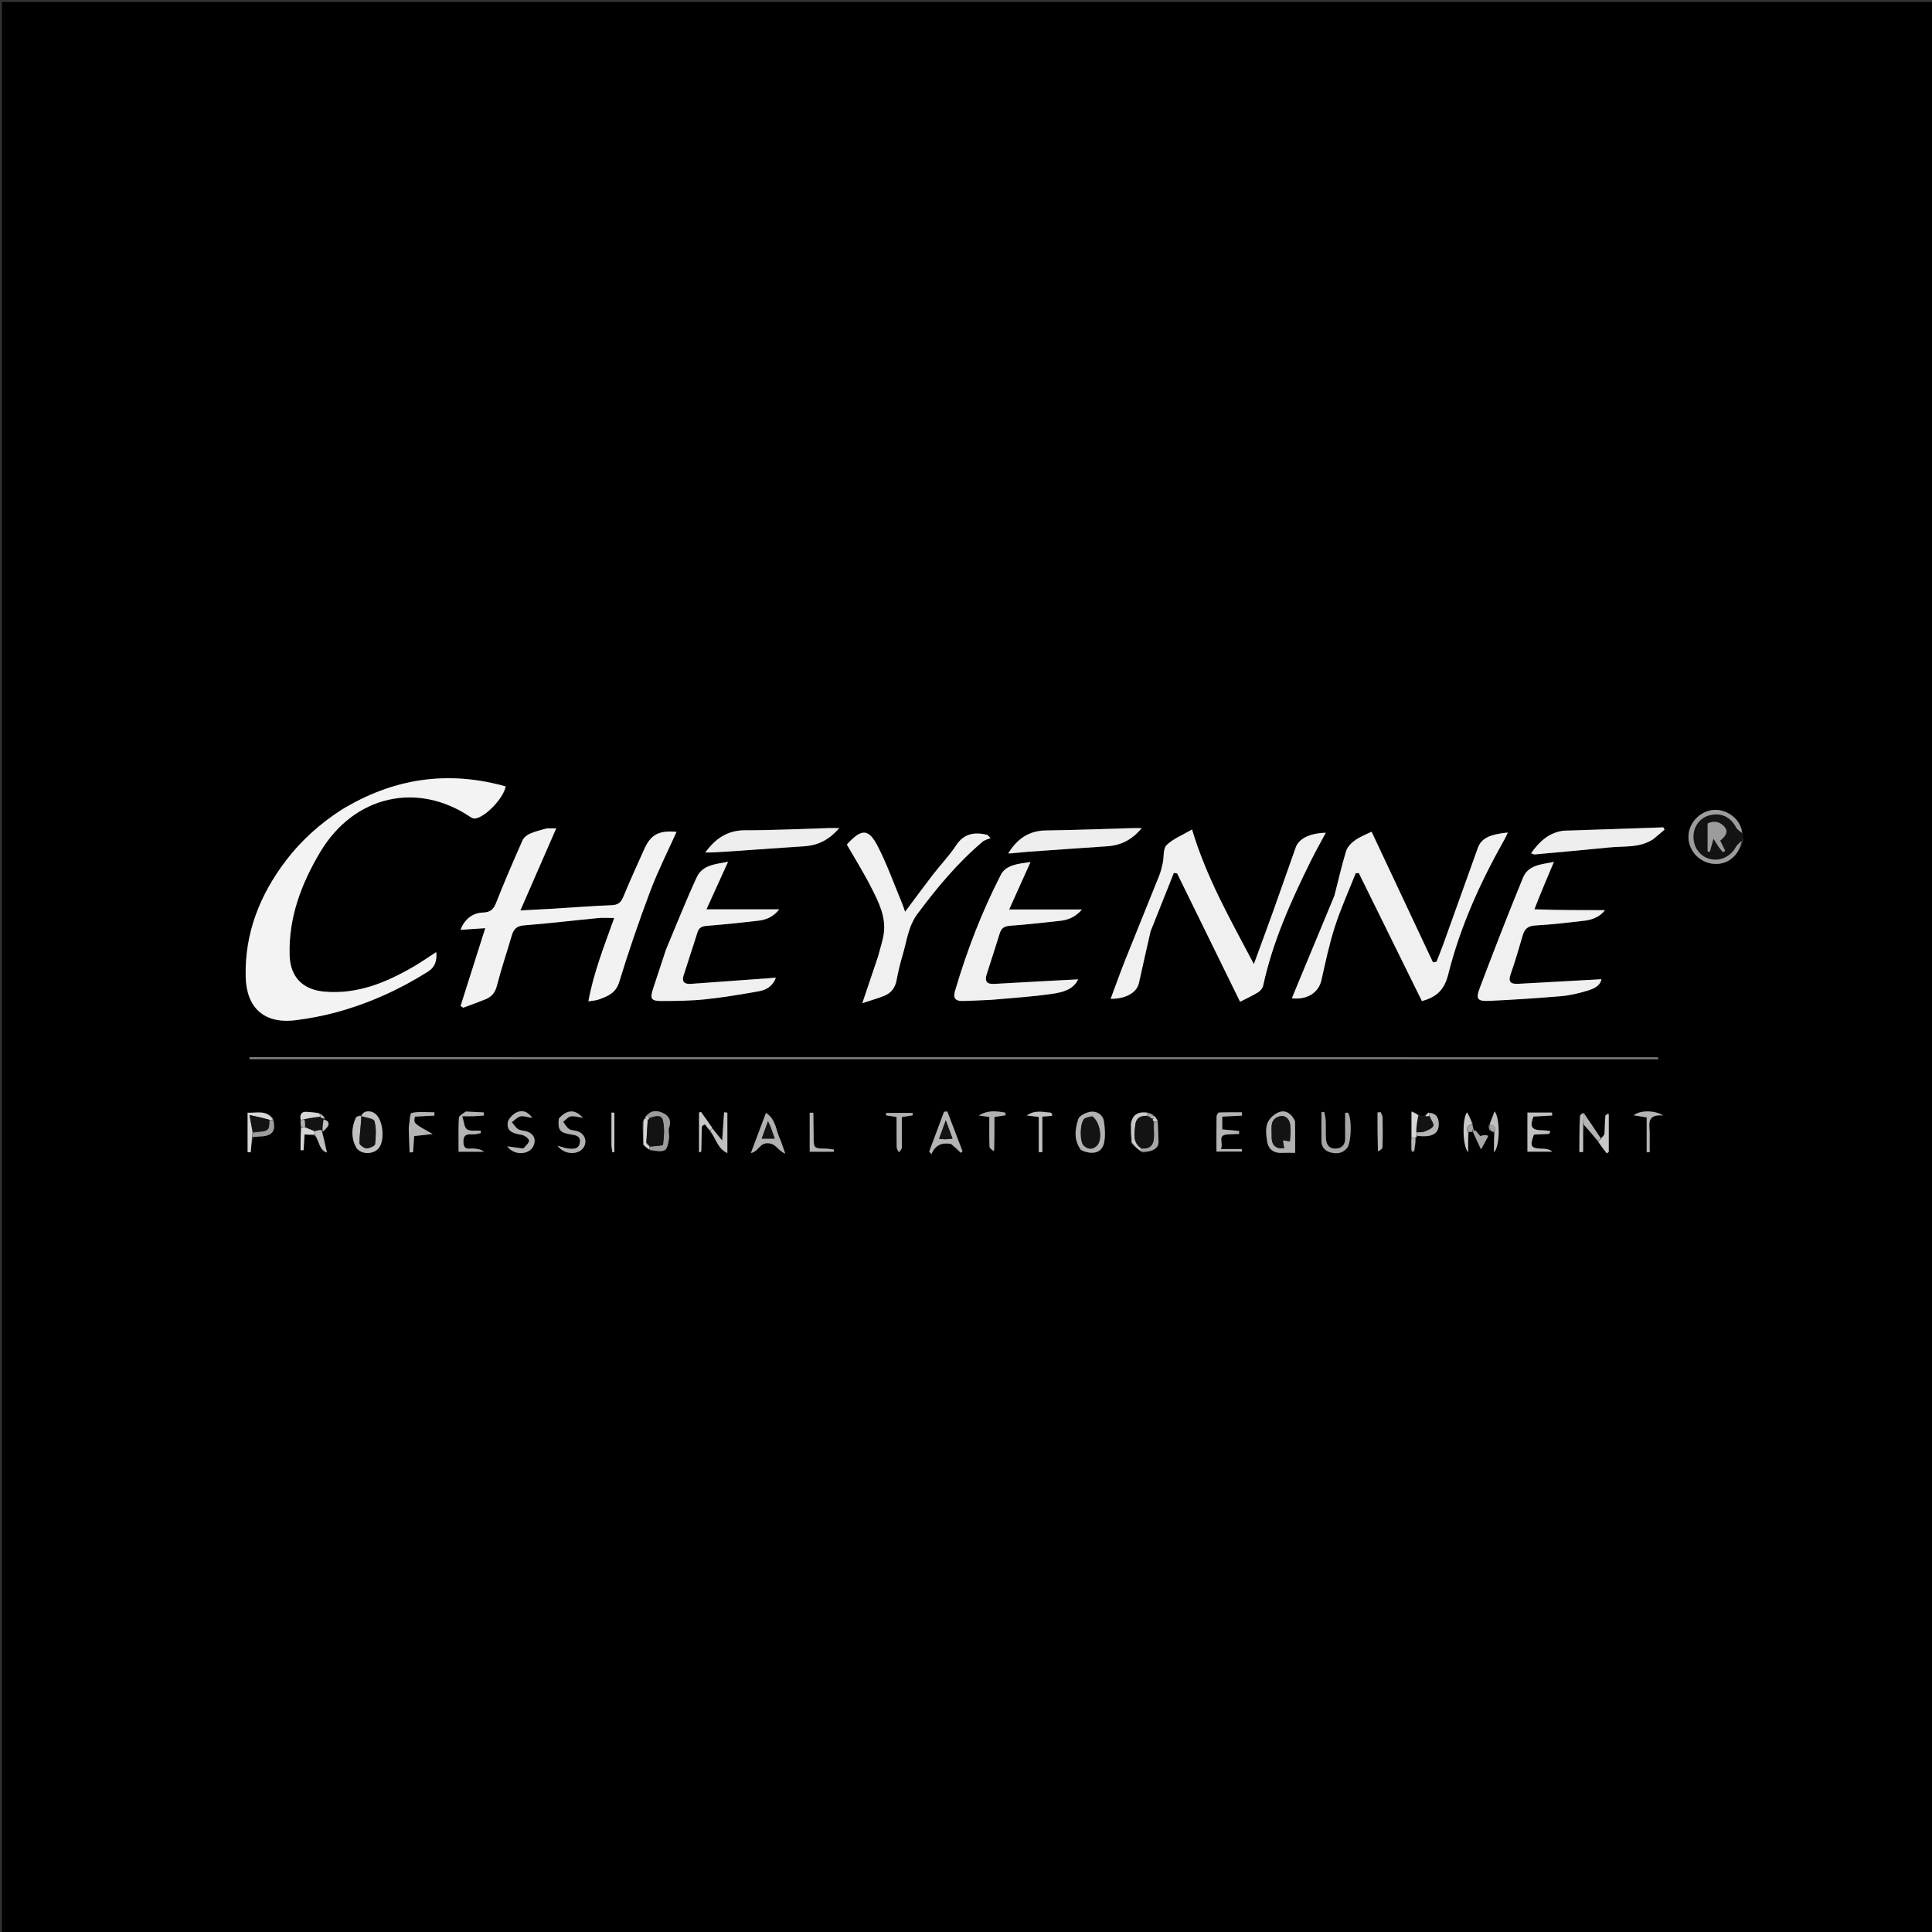 <svg xml:space="preserve" viewBox="0 0 1080 1080" width="100%" y="0px" x="0px" xmlns:xlink="http://www.w3.org/1999/xlink" xmlns="http://www.w3.org/2000/svg" id="Layer_1" version="1.1">
<rect x="0" y="0" width="1080" height="1080" fill="#333333" stroke="none"/>
<path d="M603,1081 
	C402.023,1081 201.546,1081 1.035,1081 
	C1.035,721.065 1.035,361.129 1.035,1.097 
	C360.894,1.097 720.788,1.097 1080.841,1.097 
	C1080.841,361 1080.841,721 1080.841,1081 
	C921.796,1081 762.648,1081 603,1081 
M645.443,623.925 
	C645.443,623.925 645.378,623.833 645.054,623.221 
	C644.036,622.815 643.018,622.408 641.21,621.641 
	C636.432,621.275 633.075,622.897 631.937,628.749 
	C632.091,632.064 632.244,635.379 632.465,639.395 
	C634.308,640.938 636.151,642.482 638.598,644.338 
	C644.422,643.973 647.709,641.819 647.634,638.28 
	C647.554,634.505 647.326,630.734 647.176,626.237 
	C646.619,625.497 646.063,624.757 645.443,623.925 
M823.242,628.861 
	C823.242,628.861 823.295,628.765 823.464,628.127 
	C822.366,626.035 821.268,623.944 820.147,621.81 
	C817.639,624.195 817.156,639.713 820.691,644.172 
	C820.691,640.422 820.691,636.671 821.263,632.652 
	C821.868,632.656 822.473,632.659 824.135,632.802 
	C823.802,631.499 823.469,630.196 823.242,628.861 
M831.913,629.297 
	C832.246,630.415 832.579,631.534 833.484,632.386 
	C834.07,632.565 834.657,632.744 835.144,633.846 
	C835.144,637.284 835.144,640.723 835.144,644.161 
	C838.738,640.416 838.453,624.654 835.483,621.282 
	C834.426,624.003 833.513,626.352 832.635,628.785 
	C832.635,628.785 832.708,628.837 831.913,629.297 
M789.017,643.595 
	C789.341,643.719 789.665,643.843 790.769,643.92 
	C791.018,641.225 791.268,638.53 791.808,635.677 
	C791.808,635.677 791.874,635.353 792.718,635.201 
	C794.549,635.156 796.404,635.281 798.206,635.028 
	C801.659,634.543 804.105,632.931 804.244,628.987 
	C804.378,625.189 803.265,622.445 798.366,621.837 
	C797.732,622.572 797.099,623.307 795.855,623.751 
	C794.753,623.845 793.651,623.94 793.137,623.116 
	C791.96,622.608 790.784,622.1 789.053,621.353 
	C789.053,626.788 789.053,631.388 788.869,636.851 
	C788.924,638.904 788.979,640.957 789.017,643.595 
M360.201,624.996 
	C360.008,625.524 359.814,626.053 359.102,627.13 
	C359.254,631.245 359.406,635.359 359.707,640.133 
	C360.807,641.067 361.908,642.001 363.613,643.304 
	C366.336,643.277 369.492,644.073 371.633,642.944 
	C373.151,642.144 373.568,638.791 373.976,636.489 
	C374.323,634.53 373.388,632.243 374.022,630.457 
	C375.412,626.543 374.051,623.876 370.802,622.27 
	C367.357,620.568 363.79,620.513 360.766,624.303 
	C360.766,624.303 360.696,624.716 360.201,624.996 
M167.932,626.766 
	C167.996,627.854 168.06,628.941 168.013,630.948 
	C168.013,634.967 168.013,638.986 168.013,643.004 
	C168.575,642.986 169.137,642.967 169.699,642.948 
	C169.88,640.134 170.061,637.32 170.263,634.167 
	C172.359,634.3 174.118,634.412 176.141,635.136 
	C178.589,637.945 178.353,642.936 182.747,644.274 
	C181.794,639.953 180.923,636.004 180,632 
	C180,632 180.044,632.062 180.65,632.848 
	C184.608,629.326 184.741,626.773 181.001,625.5 
	C181.001,625.5 181.07,625.478 181.992,625.042 
	C180.985,624.101 179.978,623.159 178.08,621.961 
	C175.987,621.829 173.889,621.744 171.801,621.554 
	C168.389,621.242 167.495,622.953 167.932,626.766 
M885.043,622.002 
	C884.4,622.338 883.758,622.674 882.882,623.92 
	C882.882,630.62 882.882,637.32 882.882,644.02 
	C883.578,644.007 884.274,643.993 884.97,643.98 
	C884.97,638.966 884.97,633.952 885.682,628.746 
	C888.182,631.814 890.682,634.882 893.403,638.591 
	C895.013,640.652 896.623,642.714 898.233,644.776 
	C898.59,644.479 898.948,644.182 899.305,643.885 
	C899.305,636.875 899.305,629.865 899.243,622.338 
	C898.589,622.571 897.934,622.804 897.059,623.881 
	C897.039,627.155 897.179,630.442 896.904,633.695 
	C896.817,634.718 895.618,635.647 894.618,635.841 
	C891.554,631.336 888.49,626.831 885.39,622.346 
	C885.39,622.346 885.378,622.308 885.043,622.002 
M392.761,629.186 
	C393.181,628.985 393.6,628.784 394.441,629.075 
	C395.214,630.087 395.986,631.099 396.934,632.803 
	C400.194,636.473 401.214,642.115 406.593,644.587 
	C406.593,636.562 406.593,629.278 406.593,621.994 
	C405.985,621.925 405.376,621.856 404.767,621.787 
	C404.437,626.654 404.107,631.521 403.7,637.535 
	C401.342,634.663 399.731,632.701 398.012,630.062 
	C395.968,627.245 393.923,624.429 391.879,621.613 
	C391.512,621.701 391.145,621.79 390.778,621.879 
	C390.778,629.248 390.778,636.617 390.778,644.255 
	C391.506,643.873 392.003,643.738 392.006,643.591 
	C392.125,638.963 392.197,634.333 392.761,629.186 
M141.722,635.529 
	C143.339,635.423 144.957,635.322 146.574,635.212 
	C152.305,634.821 154.342,631.907 152.882,625.308 
	C148.903,620.253 143.433,622.293 138.415,622.011 
	C138.415,629.522 138.415,636.772 138.415,644.021 
	C138.989,644.074 139.563,644.126 140.138,644.179 
	C140.386,641.378 140.634,638.578 141.722,635.529 
M587.253,621.651 
	C582.786,621.542 578.206,620.462 574.009,623.558 
	C575.864,623.788 577.718,624.018 580.691,624.387 
	C580.691,630.946 580.691,637.529 580.691,644.112 
	C581.35,644.093 582.01,644.075 582.67,644.056 
	C582.67,637.43 582.67,630.804 582.67,624.203 
	C584.989,624.014 586.468,623.893 588.468,623.867 
	C588.318,623.225 588.169,622.583 587.253,621.651 
M201.516,623.112 
	C200.613,623.706 199.253,624.095 198.88,624.927 
	C196.471,630.31 196.211,635.925 198.962,641.164 
	C201.157,645.343 208.283,645.64 211.487,642.096 
	C215.346,637.83 214.253,625.988 209.681,622.529 
	C206.763,620.321 202.756,621.053 201.995,623.996 
	C201.995,623.996 201.939,623.957 201.516,623.112 
M974.46,469.655 
	C974.284,468.43 974.108,467.205 973.867,465.232 
	C972.873,456.985 964.204,451.91 957.284,452.81 
	C949.57,453.813 943.63,460.732 943.867,468.253 
	C944.108,475.937 950.319,482.322 958.114,482.902 
	C965.784,483.473 972.133,478.29 974.46,469.655 
M190.401,452.979 
	C178.729,460.593 168.466,469.79 160.003,480.856 
	C145.337,500.029 136.772,521.626 137.335,545.907 
	C137.736,563.159 147.4,572.634 165.594,570.258 
	C172.979,569.294 180.37,567.921 187.556,565.986 
	C205.896,561.048 223.069,553.322 239.158,543.2 
	C243.269,540.613 244.317,536.961 243.861,532.222 
	C239.341,535.138 235.392,537.913 231.234,540.329 
	C215.806,549.292 199.73,555.962 181.285,554.323 
	C169.142,553.245 162.253,546.121 161.894,533.956 
	C161.273,512.916 168.463,493.989 178.918,476.428 
	C198.026,444.334 233.637,436.88 262.953,456.693 
	C263.694,457.194 264.738,457.663 265.563,457.556 
	C271.257,456.812 281.322,446.469 282.696,439.611 
	C250.18,430.488 219.726,435.06 190.401,452.979 
M305.316,463.08 
	C302.317,464.017 299.211,464.713 296.36,465.982 
	C294.712,466.714 292.845,468.09 292.153,469.652 
	C286.995,481.314 281.897,493.014 277.254,504.887 
	C275.778,508.663 273.715,510.017 269.942,510.121 
	C264.17,510.281 259.448,514.044 257.492,519.766 
	C262.058,519.466 266.553,519.17 271.268,518.86 
	C266.5,533.88 261.981,548.115 257.462,562.349 
	C257.958,562.671 258.454,562.993 258.949,563.315 
	C263.093,561.761 267.274,560.296 271.369,558.623 
	C274.742,557.246 276.768,554.973 277.76,551.095 
	C280.184,541.625 283.324,532.341 286.088,522.956 
	C287.12,519.45 288.768,517.601 292.927,517.282 
	C306.692,516.227 320.406,514.542 334.152,513.219 
	C337.044,512.941 339.987,513.179 343.34,513.179 
	C337.813,528.693 331.849,543.652 328.909,559.762 
	C331.325,559.356 333.04,559.318 334.568,558.765 
	C339.647,556.927 344.225,555.27 346.194,548.813 
	C351.405,531.72 357.227,514.786 363.53,498.063 
	C367.762,486.835 373.231,476.072 378.182,465.021 
	C368.424,464.074 363.793,466.537 360.223,474.513 
	C356.225,483.443 352.127,492.335 348.41,501.381 
	C347.076,504.626 345.405,505.886 341.831,506.018 
	C331.026,506.418 320.239,507.298 309.442,507.953 
	C303.699,508.301 297.952,508.571 290.886,508.946 
	C297.882,492.932 304.382,478.052 310.942,463.037 
	C309.072,463.037 307.589,463.037 305.316,463.08 
M643.309,520.24 
	C647.598,509.487 651.888,498.735 656.178,487.982 
	C656.793,488.071 657.407,488.16 658.022,488.248 
	C669.669,511.995 681.317,535.741 693.208,559.984 
	C696.35,558.374 699.938,556.745 703.282,554.713 
	C704.548,553.944 705.819,552.371 706.125,550.955 
	C711.399,526.565 721.517,504.033 732.469,481.822 
	C735.153,476.377 738.15,471.086 741.115,465.512 
	C732.255,465.743 726.097,468.743 724.346,473.646 
	C720.213,485.21 716.209,496.819 712.07,508.38 
	C708.585,518.114 704.984,527.806 700.918,538.929 
	C687.715,513.915 674.404,490.608 666.367,463.688 
	C660.905,466.883 655.746,468.882 652.101,472.435 
	C650.099,474.387 650.734,478.973 650.014,482.336 
	C649.494,484.763 648.914,487.215 647.997,489.511 
	C641.722,505.214 635.294,520.856 629.035,536.566 
	C626.201,543.68 623.642,550.904 620.857,558.349 
	C629.4,558.417 635.508,554.793 636.651,549.61 
	C638.755,540.066 640.916,530.534 643.309,520.24 
M745.84,501.009 
	C737.983,519.914 730.126,538.82 722.134,558.052 
	C731.096,559.038 737.18,554.674 738.705,547.857 
	C740.943,537.859 743.054,527.78 746.196,518.051 
	C749.478,507.882 753.917,498.087 757.85,488.129 
	C758.427,488.101 759.003,488.074 759.58,488.046 
	C771.311,511.844 783.041,535.641 794.864,559.624 
	C802.168,557.57 807.21,554.142 809.527,544.849 
	C816.172,518.197 827.484,493.219 840.993,469.283 
	C841.643,468.133 842.154,466.905 842.887,465.388 
	C832.472,466.409 827.991,468.775 826.1,474.041 
	C819.706,491.839 813.353,509.653 806.951,527.448 
	C805.716,530.879 804.329,534.254 803.013,537.656 
	C802.35,537.746 801.688,537.836 801.026,537.926 
	C789.671,513.764 778.316,489.602 766.725,464.936 
	C764.146,466.224 760.551,467.571 757.501,469.701 
	C755.38,471.182 753.184,473.484 752.454,475.86 
	C749.987,483.891 748.159,492.118 745.84,501.009 
M857.571,507.951 
	C861.161,499.474 864.751,490.996 868.644,481.804 
	C861.645,483.244 854.314,483.48 851.4,490.559 
	C843.023,510.914 835.085,531.453 827.288,552.039 
	C824.821,558.552 825.793,559.794 832.676,559.484 
	C846.121,558.878 859.559,557.976 872.969,556.835 
	C877.715,556.431 882.455,555.262 887.04,553.908 
	C890.693,552.828 894.463,551.321 895.204,547.393 
	C879.683,548.25 864.294,549.096 848.906,549.952 
	C844.928,550.174 842.789,549.309 844.475,544.528 
	C847.003,537.359 849.116,530.04 851.254,522.74 
	C852.323,519.091 854.271,517.568 858.308,517.343 
	C867.584,516.826 876.836,515.731 886.069,514.632 
	C890.825,514.065 894.848,511.953 897.172,508.78 
	C884.098,508.78 871.004,508.78 857.571,507.951 
M372.117,531.314 
	C369.782,538.407 367.453,545.503 365.109,552.594 
	C363.223,558.295 363.883,559.581 369.886,559.574 
	C378.032,559.565 386.222,559.469 394.311,558.621 
	C404.355,557.568 414.346,555.887 424.295,554.111 
	C428.362,553.385 431.96,551.337 433.734,546.523 
	C432.649,546.61 432.049,546.662 431.449,546.705 
	C416.372,547.797 401.295,548.878 386.219,549.987 
	C382.752,550.242 380.993,548.926 382.117,545.342 
	C384.638,537.3 387.377,529.325 389.862,521.272 
	C390.752,518.387 392.53,517.754 395.326,517.532 
	C404.931,516.773 414.521,515.779 424.093,514.671 
	C428.787,514.128 432.766,512.038 435.581,508.334 
	C422.109,508.334 408.813,508.334 394.914,508.334 
	C398.832,499.708 402.754,491.075 406.997,481.734 
	C399.911,483.089 392.682,483.49 389.502,490.361 
	C383.386,503.577 378.034,517.147 372.117,531.314 
M554.689,558.905 
	C565.771,557.856 576.909,557.187 587.914,555.602 
	C593.699,554.768 599.909,553.388 602.69,547.463 
	C586.956,548.305 571.376,549.085 555.805,550.008 
	C551.474,550.265 550.383,548.368 551.578,544.589 
	C553.977,537.001 556.508,529.454 558.835,521.844 
	C559.736,518.899 561.317,517.75 564.51,517.521 
	C573.961,516.842 583.385,515.755 592.81,514.739 
	C597.686,514.213 601.729,512.105 604.796,508.402 
	C591.327,508.402 578.139,508.402 564.136,508.402 
	C568.05,499.695 571.914,491.101 576.061,481.877 
	C569.306,482.83 562.347,483.445 559.509,488.964 
	C548.798,509.793 540.398,531.628 533.809,554.136 
	C532.708,557.896 534.179,559.611 537.776,559.563 
	C543.098,559.492 548.417,559.142 554.689,558.905 
M490.829,534.867 
	C488.038,543.093 485.247,551.319 482.04,560.772 
	C486.77,559.207 490.715,558.149 494.453,556.594 
	C498.178,555.045 500.411,552.139 501.185,547.982 
	C502.064,543.261 503.173,538.559 504.555,533.961 
	C506.918,526.095 507.682,517.795 512.926,510.769 
	C523.81,496.186 535.35,482.267 549.302,470.503 
	C550.496,469.497 552.24,469.145 553.728,468.488 
	C553.143,467.89 552.557,467.292 551.971,466.694 
	C544.925,465.044 538.962,465.717 534.433,472.62 
	C530.621,478.431 525.701,483.505 521.436,489.032 
	C516.336,495.642 511.412,502.387 505.955,509.684 
	C505.191,507.546 504.762,506.148 504.201,504.804 
	C499.814,494.297 495.985,483.504 490.836,473.384 
	C485.621,463.134 481.79,463.105 473.809,471.618 
	C473.59,471.852 473.479,472.187 473.453,472.234 
	C478.055,480.251 482.917,487.967 487.015,496.071 
	C491.113,504.175 495.419,512.47 494.009,522.057 
	C493.412,526.121 492.018,530.069 490.829,534.867 
M263.5,590.987 
	C222.158,590.987 180.816,590.987 139.474,590.987 
	C139.476,591.343 139.478,591.7 139.479,592.057 
	C402.062,592.057 664.644,592.057 927.227,592.057 
	C926.921,591.258 926.612,591.063 926.302,591.063 
	C705.702,591.029 485.101,591.008 263.5,590.987 
M563.749,477.364 
	C567.491,476.943 571.223,476.395 574.976,476.122 
	C589.703,475.052 604.438,474.082 619.168,473.047 
	C626.687,472.519 632.844,469.422 638.225,462.923 
	C635.693,462.923 634.054,462.883 632.417,462.929 
	C616.482,463.379 600.549,464.035 584.611,464.232 
	C574.962,464.351 568.455,469.14 563.749,477.364 
M394.197,476.837 
	C397.95,476.592 401.704,476.358 405.456,476.099 
	C420.202,475.083 434.944,474.028 449.692,473.051 
	C457.348,472.544 463.58,469.418 469.138,462.899 
	C466.517,462.899 464.719,462.855 462.923,462.906 
	C447.471,463.345 432.019,464.151 416.567,464.127 
	C406.697,464.111 399.955,468.71 394.197,476.837 
M924.445,468.942 
	C926.463,467.226 928.48,465.511 930.498,463.796 
	C930.27,463.362 930.043,462.928 929.815,462.494 
	C912.219,463.089 894.624,463.683 877.029,464.284 
	C875.697,464.329 874.343,464.281 873.04,464.512 
	C865.398,465.866 860.34,470.639 855.875,476.993 
	C857.017,477.368 857.479,477.677 857.909,477.637 
	C871.973,476.347 886.04,475.081 900.093,473.683 
	C908.114,472.885 916.523,474.101 924.445,468.942 
M723.859,626.367 
	C722.057,622.707 718.911,620.345 715.141,621.653 
	C712.461,622.583 709.499,625.26 708.518,627.858 
	C707.373,630.888 707.802,634.753 708.354,638.124 
	C709.098,642.667 712.242,644.767 716.948,644.471 
	C719.306,644.323 721.682,644.445 724.012,644.445 
	C724.012,638.601 724.012,632.907 723.859,626.367 
M260.009,621.365 
	C258.792,622.551 256.595,623.68 256.523,624.931 
	C256.162,631.196 256.358,637.493 256.358,643.814 
	C261.416,643.814 266.013,643.814 270.609,643.814 
	C268.767,642.442 266.881,642.302 265.006,642.07 
	C262.531,641.765 259.216,643.449 259.056,638.484 
	C258.901,633.684 261.634,634.047 264.77,634.093 
	C266.127,634.113 267.491,633.641 268.852,633.393 
	C268.788,632.942 268.724,632.491 268.66,632.04 
	C266.067,631.875 262.943,632.524 261.047,631.289 
	C259.49,630.274 259.394,627.019 258.394,623.979 
	C261.391,623.979 263.192,624.032 264.988,623.964 
	C266.816,623.894 268.64,623.704 270.466,623.567 
	C270.464,622.995 270.463,622.424 270.461,621.852 
	C267.271,621.686 264.08,621.52 260.009,621.365 
M604.536,643.019 
	C610.771,645.949 616.123,644.382 617.216,638.709 
	C617.947,634.915 617.702,630.791 617.125,626.929 
	C616.565,623.183 613.278,621.089 609.864,621.466 
	C607.294,621.751 603.453,623.563 602.789,625.563 
	C600.944,631.116 600.072,637.154 604.536,643.019 
M853.852,638.205 
	C853.852,640.142 853.852,642.08 853.852,643.788 
	C858.873,643.788 863.326,643.788 867.779,643.788 
	C866.075,642.446 864.358,642.175 862.637,642.155 
	C855.741,642.077 854.946,640.912 857.474,634.241 
	C860.275,634.112 863.113,633.981 865.951,633.85 
	C866.195,633.36 866.44,632.87 866.684,632.379 
	C862.341,630.855 853.01,634.26 857.236,624.162 
	C860.662,623.969 864.172,623.771 867.683,623.573 
	C867.646,623.029 867.609,622.485 867.572,621.94 
	C863.125,621.94 858.679,621.94 853.851,621.94 
	C853.851,627.343 853.851,632.311 853.852,638.205 
M436.212,636.948 
	C433.635,632.217 434.03,625.87 428.184,622.116 
	C425.369,629.606 422.724,636.642 419.744,644.569 
	C424.05,643.723 424.515,638.868 429.357,639.072 
	C433.841,639.26 434.8,643.217 438.976,644.87 
	C437.822,641.634 437.116,639.656 436.212,636.948 
M532.018,639.497 
	C533.71,641.146 535.403,642.796 537.096,644.445 
	C537.413,644.15 537.731,643.855 538.048,643.56 
	C535.215,636.155 532.382,628.75 529.548,621.345 
	C528.944,621.388 528.339,621.432 527.735,621.475 
	C524.97,628.888 522.205,636.301 519.44,643.714 
	C519.851,644.2 520.263,644.685 520.675,645.171 
	C522.847,640.094 526.479,638.523 532.018,639.497 
M738.643,631.476 
	C738.663,633.307 738.781,635.143 738.684,636.967 
	C738.489,640.644 740.183,643.169 743.573,644.142 
	C747.081,645.15 750.557,644.867 753.084,641.649 
	C755.403,638.696 755.772,625.465 753.62,622.083 
	C753.527,621.937 753.005,622.064 751.949,622.064 
	C751.949,626.789 751.907,631.538 751.964,636.285 
	C752.004,639.672 750.421,641.719 747.086,642.049 
	C743.366,642.417 741.482,640.235 741.237,636.778 
	C740.991,633.298 741.214,629.787 741.064,626.297 
	C740.997,624.719 740.526,623.158 740.239,621.59 
	C739.728,621.639 739.217,621.687 738.707,621.736 
	C738.707,624.675 738.707,627.614 738.643,631.476 
M312.249,625.571 
	C311.709,631.587 312.97,633.221 318.986,634.135 
	C321.718,634.55 324.667,634.924 324.164,638.654 
	C323.639,642.554 320.402,642.297 317.589,642.023 
	C315.847,641.854 314.159,641.135 311.63,640.437 
	C315.598,645.827 323.706,645.737 326.372,641.186 
	C328.361,637.792 326.801,633.736 322.882,632.389 
	C321.325,631.854 319.416,631.992 318.121,631.136 
	C316.74,630.223 315.895,628.498 314.817,627.128 
	C316.22,626.055 317.508,624.349 319.055,624.07 
	C321.038,623.712 323.228,624.502 325.834,624.869 
	C321.483,619.955 316.961,620.162 312.249,625.571 
M687.395,634.121 
	C689.152,634.038 690.908,633.954 692.665,633.87 
	C692.659,633.321 692.653,632.772 692.647,632.223 
	C689.499,631.931 686.351,631.64 683.237,631.351 
	C683.237,628.753 683.237,626.513 683.237,624.202 
	C687.129,623.998 690.709,623.809 694.289,623.621 
	C694.273,623.016 694.258,622.411 694.242,621.807 
	C689.955,621.807 685.664,621.729 681.385,621.913 
	C680.892,621.934 680.077,623.406 680.063,624.216 
	C679.955,630.788 680.003,637.361 680.003,643.731 
	C685.189,643.731 689.721,643.731 694.253,643.731 
	C694.253,643.261 694.253,642.791 694.253,642.321 
	C690.614,642.321 686.974,642.321 682.434,642.321 
	C684.339,639.032 679.698,634.147 687.395,634.121 
M292.225,642.095 
	C289.467,641.679 286.709,641.263 283.562,640.788 
	C287.228,646.046 295.689,645.704 298.137,640.702 
	C299.798,637.307 298.62,634.101 294.952,632.638 
	C293.277,631.971 291.203,632.127 289.707,631.239 
	C288.248,630.373 287.295,628.652 286.12,627.306 
	C287.701,626.17 289.151,624.451 290.899,624.059 
	C292.725,623.65 294.838,624.517 297.537,624.937 
	C294.91,620.998 291.561,620.429 288.585,621.936 
	C286.463,623.011 283.992,625.665 283.792,627.812 
	C283.332,632.755 287.37,633.65 291.44,634.334 
	C293.077,634.609 295.344,636.1 295.708,637.468 
	C296.018,638.629 294.003,640.409 292.225,642.095 
M228.545,632.514 
	C228.688,636.417 228.831,640.319 228.973,644.222 
	C229.612,644.179 230.251,644.137 230.891,644.094 
	C231.102,641.094 231.314,638.094 231.529,635.06 
	C234.948,634.687 237.955,634.36 241.862,633.935 
	C231.042,627.898 231.042,627.898 232,624.19 
	C235.589,624 239.215,623.809 242.841,623.618 
	C242.835,623.01 242.829,622.401 242.823,621.793 
	C238.556,621.793 234.157,621.225 230.111,622.172 
	C229.03,622.425 229.022,627.306 228.549,630.068 
	C228.466,630.552 228.519,631.06 228.545,632.514 
M922.169,634.407 
	C922.516,629.537 919.394,622.698 929.734,623.541 
	C924.748,620.49 916.608,620.638 913.26,623.468 
	C915.561,623.838 917.591,624.164 920.506,624.633 
	C920.506,631.205 920.506,637.675 920.506,644.145 
	C921.061,644.127 921.615,644.11 922.169,644.093 
	C922.169,641.183 922.169,638.273 922.169,634.407 
M504.127,641.51 
	C504.127,635.779 504.127,630.047 504.127,624.45 
	C506.634,624.045 508.438,623.753 510.241,623.462 
	C510.2,623.019 510.159,622.577 510.118,622.135 
	C505.211,622.135 500.304,622.135 495.397,622.135 
	C495.369,622.585 495.34,623.034 495.311,623.484 
	C497.136,623.774 498.96,624.064 501.197,624.419 
	C501.197,630.095 501.138,635.717 501.255,641.334 
	C501.275,642.281 502.055,643.213 502.484,644.151 
	C503.031,643.532 503.579,642.913 504.127,641.51 
M555.898,643.095 
	C555.898,636.841 555.898,630.586 555.898,624.403 
	C558.381,624.011 560.272,623.713 562.164,623.414 
	C562.095,622.939 562.027,622.463 561.959,621.988 
	C556.988,621.077 552.032,620.506 547.18,623.582 
	C549.021,623.838 550.861,624.093 553.051,624.397 
	C553.051,630.039 552.93,635.479 553.159,640.904 
	C553.202,641.933 554.637,642.904 555.898,643.095 
M454.83,634.434 
	C454.771,630.295 454.712,626.156 454.652,622.017 
	C453.979,622.021 453.306,622.024 452.633,622.028 
	C452.633,629.317 452.633,636.605 452.633,643.827 
	C457.248,643.827 461.699,643.827 466.151,643.827 
	C466.166,643.425 466.182,643.022 466.197,642.62 
	C464.665,642.44 463.135,642.132 461.6,642.102 
	C454.851,641.969 454.851,641.998 454.83,634.434 
M341.82,640.925 
	C341.998,642.007 342.176,643.09 342.355,644.172 
	C342.711,644.113 343.068,644.053 343.425,643.994 
	C343.425,636.657 343.425,629.321 343.425,621.984 
	C342.89,621.982 342.355,621.979 341.82,621.976 
	C341.82,627.995 341.82,634.014 341.82,640.925 
M770.518,643.914 
	C771.313,643.085 772.765,642.28 772.797,641.422 
	C773.006,635.808 772.961,630.183 772.861,624.563 
	C772.844,623.613 772.162,622.676 771.788,621.732 
	C771.209,621.776 770.631,621.819 770.052,621.862 
	C770.052,628.942 770.052,636.021 770.518,643.914 
M831.982,634.825 
	C831.576,634.259 828.767,634.432 827.512,635.128 
	C826.562,634.019 825.609,632.904 824.655,631.79 
	C824.204,632.046 823.754,632.301 823.304,632.557 
	C824.638,635.461 825.973,638.366 827.882,642.521 
	C829.715,639.26 830.725,637.462 831.982,634.825 
z" stroke="none" opacity="1" fill="#000000"></path>
<path d="M190.714,452.798 
	C219.726,435.06 250.18,430.488 282.696,439.611 
	C281.322,446.469 271.257,456.812 265.563,457.556 
	C264.738,457.663 263.694,457.194 262.953,456.693 
	C233.637,436.88 198.026,444.334 178.918,476.428 
	C168.463,493.989 161.273,512.916 161.894,533.956 
	C162.253,546.121 169.142,553.245 181.285,554.323 
	C199.73,555.962 215.806,549.292 231.234,540.329 
	C235.392,537.913 239.341,535.138 243.861,532.222 
	C244.317,536.961 243.269,540.613 239.158,543.2 
	C223.069,553.322 205.896,561.048 187.556,565.986 
	C180.37,567.921 172.979,569.294 165.594,570.258 
	C147.4,572.634 137.736,563.159 137.335,545.907 
	C136.772,521.626 145.337,500.029 160.003,480.856 
	C168.466,469.79 178.729,460.593 190.714,452.798 
z" stroke="none" opacity="1" fill="#F3F3F3"></path>
<path d="M305.711,463.059 
	C307.589,463.037 309.072,463.037 310.942,463.037 
	C304.382,478.052 297.882,492.932 290.886,508.946 
	C297.952,508.571 303.699,508.301 309.442,507.953 
	C320.239,507.298 331.026,506.418 341.831,506.018 
	C345.405,505.886 347.076,504.626 348.41,501.381 
	C352.127,492.335 356.225,483.443 360.223,474.513 
	C363.793,466.537 368.424,464.074 378.182,465.021 
	C373.231,476.072 367.762,486.835 363.53,498.063 
	C357.227,514.786 351.405,531.72 346.194,548.813 
	C344.225,555.27 339.647,556.927 334.568,558.765 
	C333.04,559.318 331.325,559.356 328.909,559.762 
	C331.849,543.652 337.813,528.693 343.34,513.179 
	C339.987,513.179 337.044,512.941 334.152,513.219 
	C320.406,514.542 306.692,516.227 292.927,517.282 
	C288.768,517.601 287.12,519.45 286.088,522.956 
	C283.324,532.341 280.184,541.625 277.76,551.095 
	C276.768,554.973 274.742,557.246 271.369,558.623 
	C267.274,560.296 263.093,561.761 258.949,563.315 
	C258.454,562.993 257.958,562.671 257.462,562.349 
	C261.981,548.115 266.5,533.88 271.268,518.86 
	C266.553,519.17 262.058,519.466 257.492,519.766 
	C259.448,514.044 264.17,510.281 269.942,510.121 
	C273.715,510.017 275.778,508.663 277.254,504.887 
	C281.897,493.014 286.995,481.314 292.153,469.652 
	C292.845,468.09 294.712,466.714 296.36,465.982 
	C299.211,464.713 302.317,464.017 305.711,463.059 
z" stroke="none" opacity="1" fill="#F2F2F2"></path>
<path d="M643.181,520.619 
	C640.916,530.534 638.755,540.066 636.651,549.61 
	C635.508,554.793 629.4,558.417 620.857,558.349 
	C623.642,550.904 626.201,543.68 629.035,536.566 
	C635.294,520.856 641.722,505.214 647.997,489.511 
	C648.914,487.215 649.494,484.763 650.014,482.336 
	C650.734,478.973 650.099,474.387 652.101,472.435 
	C655.746,468.882 660.905,466.883 666.367,463.688 
	C674.404,490.608 687.715,513.915 700.918,538.929 
	C704.984,527.806 708.585,518.114 712.07,508.38 
	C716.209,496.819 720.213,485.21 724.346,473.646 
	C726.097,468.743 732.255,465.743 741.115,465.512 
	C738.15,471.086 735.153,476.377 732.469,481.822 
	C721.517,504.033 711.399,526.565 706.125,550.955 
	C705.819,552.371 704.548,553.944 703.282,554.713 
	C699.938,556.745 696.35,558.374 693.208,559.984 
	C681.317,535.741 669.669,511.995 658.022,488.248 
	C657.407,488.16 656.793,488.071 656.178,487.982 
	C651.888,498.735 647.598,509.487 643.181,520.619 
z" stroke="none" opacity="1" fill="#F0F0F0"></path>
<path d="M745.963,500.639 
	C748.159,492.118 749.987,483.891 752.454,475.86 
	C753.184,473.484 755.38,471.182 757.501,469.701 
	C760.551,467.571 764.146,466.224 766.725,464.936 
	C778.316,489.602 789.671,513.764 801.026,537.926 
	C801.688,537.836 802.35,537.746 803.013,537.656 
	C804.329,534.254 805.716,530.879 806.951,527.448 
	C813.353,509.653 819.706,491.839 826.1,474.041 
	C827.991,468.775 832.472,466.409 842.887,465.388 
	C842.154,466.905 841.643,468.133 840.993,469.283 
	C827.484,493.219 816.172,518.197 809.527,544.849 
	C807.21,554.142 802.168,557.57 794.864,559.624 
	C783.041,535.641 771.311,511.844 759.58,488.046 
	C759.003,488.074 758.427,488.101 757.85,488.129 
	C753.917,498.087 749.478,507.882 746.196,518.051 
	C743.054,527.78 740.943,537.859 738.705,547.857 
	C737.18,554.674 731.096,559.038 722.134,558.052 
	C730.126,538.82 737.983,519.914 745.963,500.639 
z" stroke="none" opacity="1" fill="#F0F0F0"></path>
<path d="M857.741,508.365 
	C871.004,508.78 884.098,508.78 897.172,508.78 
	C894.848,511.953 890.825,514.065 886.069,514.632 
	C876.836,515.731 867.584,516.826 858.308,517.343 
	C854.271,517.568 852.323,519.091 851.254,522.74 
	C849.116,530.04 847.003,537.359 844.475,544.528 
	C842.789,549.309 844.928,550.174 848.906,549.952 
	C864.294,549.096 879.683,548.25 895.204,547.393 
	C894.463,551.321 890.693,552.828 887.04,553.908 
	C882.455,555.262 877.715,556.431 872.969,556.835 
	C859.559,557.976 846.121,558.878 832.676,559.484 
	C825.793,559.794 824.821,558.552 827.288,552.039 
	C835.085,531.453 843.023,510.914 851.4,490.559 
	C854.314,483.48 861.645,483.244 868.644,481.804 
	C864.751,490.996 861.161,499.474 857.741,508.365 
z" stroke="none" opacity="1" fill="#F0F0F0"></path>
<path d="M372.241,530.942 
	C378.034,517.147 383.386,503.577 389.502,490.361 
	C392.682,483.49 399.911,483.089 406.997,481.734 
	C402.754,491.075 398.832,499.708 394.914,508.334 
	C408.813,508.334 422.109,508.334 435.581,508.334 
	C432.766,512.038 428.787,514.128 424.093,514.671 
	C414.521,515.779 404.931,516.773 395.326,517.532 
	C392.53,517.754 390.752,518.387 389.862,521.272 
	C387.377,529.325 384.638,537.3 382.117,545.342 
	C380.993,548.926 382.752,550.242 386.219,549.987 
	C401.295,548.878 416.372,547.797 431.449,546.705 
	C432.049,546.662 432.649,546.61 433.734,546.523 
	C431.96,551.337 428.362,553.385 424.295,554.111 
	C414.346,555.887 404.355,557.568 394.311,558.621 
	C386.222,559.469 378.032,559.565 369.886,559.574 
	C363.883,559.581 363.223,558.295 365.109,552.594 
	C367.453,545.503 369.782,538.407 372.241,530.942 
z" stroke="none" opacity="1" fill="#F0F0F0"></path>
<path d="M554.213,558.908 
	C548.417,559.142 543.098,559.492 537.776,559.563 
	C534.179,559.611 532.708,557.896 533.809,554.136 
	C540.398,531.628 548.798,509.793 559.509,488.964 
	C562.347,483.445 569.306,482.83 576.061,481.877 
	C571.914,491.101 568.05,499.695 564.136,508.402 
	C578.139,508.402 591.327,508.402 604.796,508.402 
	C601.729,512.105 597.686,514.213 592.81,514.739 
	C583.385,515.755 573.961,516.842 564.51,517.521 
	C561.317,517.75 559.736,518.899 558.835,521.844 
	C556.508,529.454 553.977,537.001 551.578,544.589 
	C550.383,548.368 551.474,550.265 555.805,550.008 
	C571.376,549.085 586.956,548.305 602.69,547.463 
	C599.909,553.388 593.699,554.768 587.914,555.602 
	C576.909,557.187 565.771,557.856 554.213,558.908 
z" stroke="none" opacity="1" fill="#F0F0F0"></path>
<path d="M490.907,534.468 
	C492.018,530.069 493.412,526.121 494.009,522.057 
	C495.419,512.47 491.113,504.175 487.015,496.071 
	C482.917,487.967 478.055,480.251 473.453,472.234 
	C473.479,472.187 473.59,471.852 473.809,471.618 
	C481.79,463.105 485.621,463.134 490.836,473.384 
	C495.985,483.504 499.814,494.297 504.201,504.804 
	C504.762,506.148 505.191,507.546 505.955,509.684 
	C511.412,502.387 516.336,495.642 521.436,489.032 
	C525.701,483.505 530.621,478.431 534.433,472.62 
	C538.962,465.717 544.925,465.044 551.971,466.694 
	C552.557,467.292 553.143,467.89 553.728,468.488 
	C552.24,469.145 550.496,469.497 549.302,470.503 
	C535.35,482.267 523.81,496.186 512.926,510.769 
	C507.682,517.795 506.918,526.095 504.555,533.961 
	C503.173,538.559 502.064,543.261 501.185,547.982 
	C500.411,552.139 498.178,555.045 494.453,556.594 
	C490.715,558.149 486.77,559.207 482.04,560.772 
	C485.247,551.319 488.038,543.093 490.907,534.468 
z" stroke="none" opacity="1" fill="#F0F0F0"></path>
<path d="M264,590.987 
	C485.101,591.008 705.702,591.029 926.302,591.063 
	C926.612,591.063 926.921,591.258 927.227,592.057 
	C664.644,592.057 402.062,592.057 139.479,592.057 
	C139.478,591.7 139.476,591.343 139.474,590.987 
	C180.816,590.987 222.158,590.987 264,590.987 
z" stroke="none" opacity="1" fill="#7E7E7E"></path>
<path d="M563.578,477.047 
	C568.455,469.14 574.962,464.351 584.611,464.232 
	C600.549,464.035 616.482,463.379 632.417,462.929 
	C634.054,462.883 635.693,462.923 638.225,462.923 
	C632.844,469.422 626.687,472.519 619.168,473.047 
	C604.438,474.082 589.703,475.052 574.976,476.122 
	C571.223,476.395 567.491,476.943 563.578,477.047 
z" stroke="none" opacity="1" fill="#EEEEEE"></path>
<path d="M394.311,476.478 
	C399.955,468.71 406.697,464.111 416.567,464.127 
	C432.019,464.151 447.471,463.345 462.923,462.906 
	C464.719,462.855 466.517,462.899 469.138,462.899 
	C463.58,469.418 457.348,472.544 449.692,473.051 
	C434.944,474.028 420.202,475.083 405.456,476.099 
	C401.704,476.358 397.95,476.592 394.311,476.478 
z" stroke="none" opacity="1" fill="#EEEEEE"></path>
<path d="M924.136,469.141 
	C916.523,474.101 908.114,472.885 900.093,473.683 
	C886.04,475.081 871.973,476.347 857.909,477.637 
	C857.479,477.677 857.017,477.368 855.875,476.993 
	C860.34,470.639 865.398,465.866 873.04,464.512 
	C874.343,464.281 875.697,464.329 877.029,464.284 
	C894.624,463.683 912.219,463.089 929.815,462.494 
	C930.043,462.928 930.27,463.362 930.498,463.796 
	C928.48,465.511 926.463,467.226 924.136,469.141 
z" stroke="none" opacity="1" fill="#EEEEEE"></path>
<path d="M973.933,465.981 
	C974.108,467.205 974.284,468.43 973.826,469.915 
	C972.194,471.342 970.979,472.385 970.234,473.696 
	C967.258,478.933 961.54,481.603 955.926,480.199 
	C950.318,478.796 946.601,473.764 946.65,467.643 
	C946.697,461.777 950.405,456.987 955.911,455.681 
	C962.206,454.188 967.301,456.663 970.42,462.409 
	C971.186,463.819 972.741,464.802 973.933,465.981 
M961.427,469.625 
	C963.981,467.968 966.351,465.487 964.407,462.741 
	C962.075,459.448 958.238,458.455 954.576,460.336 
	C954.576,465.784 954.576,470.889 954.576,475.995 
	C954.984,476.045 955.391,476.096 955.798,476.146 
	C956.386,474.076 956.973,472.007 957.865,468.863 
	C959.247,471.079 959.936,472.309 960.75,473.451 
	C961.488,474.488 962.36,475.429 963.174,476.412 
	C963.583,476.146 963.992,475.88 964.401,475.614 
	C963.534,473.822 962.668,472.031 961.427,469.625 
z" stroke="none" opacity="1" fill="#131313"></path>
<path d="M973.9,465.606 
	C972.741,464.802 971.186,463.819 970.42,462.409 
	C967.301,456.663 962.206,454.188 955.911,455.681 
	C950.405,456.987 946.697,461.777 946.65,467.643 
	C946.601,473.764 950.318,478.796 955.926,480.199 
	C961.54,481.603 967.258,478.933 970.234,473.696 
	C970.979,472.385 972.194,471.342 973.533,470.107 
	C972.133,478.29 965.784,483.473 958.114,482.902 
	C950.319,482.322 944.108,475.937 943.867,468.253 
	C943.63,460.732 949.57,453.813 957.284,452.81 
	C964.204,451.91 972.873,456.985 973.9,465.606 
z" stroke="none" opacity="1" fill="#9C9C9C"></path>
<path d="M723.936,626.79 
	C724.012,632.907 724.012,638.601 724.012,644.445 
	C721.682,644.445 719.306,644.323 716.948,644.471 
	C712.242,644.767 709.098,642.667 708.354,638.124 
	C707.802,634.753 707.373,630.888 708.518,627.858 
	C709.499,625.26 712.461,622.583 715.141,621.653 
	C718.911,620.345 722.057,622.707 723.936,626.79 
M721.428,632.482 
	C721.292,630.83 721.444,629.088 720.959,627.545 
	C719.921,624.245 717.232,623.099 714.268,624.373 
	C710.012,626.204 710.905,630.366 710.863,633.954 
	C710.826,637.163 710.763,640.478 714.628,641.743 
	C715.58,642.054 716.722,641.789 717.868,641.789 
	C717.579,640.089 717.381,638.925 717.127,637.431 
	C718.663,637.656 719.727,637.812 721.058,638.007 
	C721.197,636.309 721.316,634.847 721.428,632.482 
z" stroke="none" opacity="1" fill="#B1B1B1"></path>
<path d="M260.449,621.36 
	C264.08,621.52 267.271,621.686 270.461,621.852 
	C270.463,622.424 270.464,622.995 270.466,623.567 
	C268.64,623.704 266.816,623.894 264.988,623.964 
	C263.192,624.032 261.391,623.979 258.394,623.979 
	C259.394,627.019 259.49,630.274 261.047,631.289 
	C262.943,632.524 266.067,631.875 268.66,632.04 
	C268.724,632.491 268.788,632.942 268.852,633.393 
	C267.491,633.641 266.127,634.113 264.77,634.093 
	C261.634,634.047 258.901,633.684 259.056,638.484 
	C259.216,643.449 262.531,641.765 265.006,642.07 
	C266.881,642.302 268.767,642.442 270.609,643.814 
	C266.013,643.814 261.416,643.814 256.358,643.814 
	C256.358,637.493 256.162,631.196 256.523,624.931 
	C256.595,623.68 258.792,622.551 260.449,621.36 
z" stroke="none" opacity="1" fill="#B4B4B4"></path>
<path d="M604.231,642.797 
	C600.072,637.154 600.944,631.116 602.789,625.563 
	C603.453,623.563 607.294,621.751 609.864,621.466 
	C613.278,621.089 616.565,623.183 617.125,626.929 
	C617.702,630.791 617.947,634.915 617.216,638.709 
	C616.123,644.382 610.771,645.949 604.231,642.797 
M610.278,623.995 
	C608.907,624.435 607.272,624.544 606.217,625.382 
	C603.659,627.414 603.437,638.184 605.879,640.438 
	C608.319,642.689 611.054,642.744 613.36,640.208 
	C616.454,636.806 614.977,627.068 610.278,623.995 
z" stroke="none" opacity="1" fill="#B1B1B1"></path>
<path d="M853.852,637.742 
	C853.851,632.311 853.851,627.343 853.851,621.94 
	C858.679,621.94 863.125,621.94 867.572,621.94 
	C867.609,622.485 867.646,623.029 867.683,623.573 
	C864.172,623.771 860.662,623.969 857.236,624.162 
	C853.01,634.26 862.341,630.855 866.684,632.379 
	C866.44,632.87 866.195,633.36 865.951,633.85 
	C863.113,633.981 860.275,634.112 857.474,634.241 
	C854.946,640.912 855.741,642.077 862.637,642.155 
	C864.358,642.175 866.075,642.446 867.779,643.788 
	C863.326,643.788 858.873,643.788 853.852,643.788 
	C853.852,642.08 853.852,640.142 853.852,637.742 
z" stroke="none" opacity="1" fill="#C0C0C0"></path>
<path d="M436.311,637.313 
	C437.116,639.656 437.822,641.634 438.976,644.87 
	C434.8,643.217 433.841,639.26 429.357,639.072 
	C424.515,638.868 424.05,643.723 419.744,644.569 
	C422.724,636.642 425.369,629.606 428.184,622.116 
	C434.03,625.87 433.635,632.217 436.311,637.313 
M430.529,629.33 
	C430.24,628.745 429.952,628.161 429.293,626.823 
	C428.008,630.395 426.952,633.326 425.814,636.488 
	C428.603,636.488 430.624,636.488 433.056,636.488 
	C432.19,634.011 431.489,632.004 430.529,629.33 
z" stroke="none" opacity="1" fill="#B1B1B1"></path>
<path d="M531.581,639.462 
	C526.479,638.523 522.847,640.094 520.675,645.171 
	C520.263,644.685 519.851,644.2 519.44,643.714 
	C522.205,636.301 524.97,628.888 527.735,621.475 
	C528.339,621.432 528.944,621.388 529.548,621.345 
	C532.382,628.75 535.215,636.155 538.048,643.56 
	C537.731,643.855 537.413,644.15 537.096,644.445 
	C535.403,642.796 533.71,641.146 531.581,639.462 
M528.629,636.871 
	C529.72,636.771 530.81,636.671 532.466,636.519 
	C531.228,633.149 530.131,630.165 528.699,626.267 
	C527.23,630.333 526.14,633.35 524.963,636.609 
	C526.219,636.723 527.018,636.796 528.629,636.871 
z" stroke="none" opacity="1" fill="#B4B4B4"></path>
<path d="M738.675,631.015 
	C738.707,627.614 738.707,624.675 738.707,621.736 
	C739.217,621.687 739.728,621.639 740.239,621.59 
	C740.526,623.158 740.997,624.719 741.064,626.297 
	C741.214,629.787 740.991,633.298 741.237,636.778 
	C741.482,640.235 743.366,642.417 747.086,642.049 
	C750.421,641.719 752.004,639.672 751.964,636.285 
	C751.907,631.538 751.949,626.789 751.949,622.064 
	C753.005,622.064 753.527,621.937 753.62,622.083 
	C755.772,625.465 755.403,638.696 753.084,641.649 
	C750.557,644.867 747.081,645.15 743.573,644.142 
	C740.183,643.169 738.489,640.644 738.684,636.967 
	C738.781,635.143 738.663,633.307 738.675,631.015 
z" stroke="none" opacity="1" fill="#A6A6A6"></path>
<path d="M201.956,623.939 
	C202.756,621.053 206.763,620.321 209.681,622.529 
	C214.253,625.988 215.346,637.83 211.487,642.096 
	C208.283,645.64 201.157,645.343 198.962,641.164 
	C196.211,635.925 196.471,630.31 198.88,624.927 
	C199.253,624.095 200.613,623.706 201.903,623.898 
	C201.772,629.443 200.998,634.198 200.941,638.962 
	C200.928,639.995 203.465,641.854 204.874,641.901 
	C206.522,641.955 209.556,640.586 209.665,639.581 
	C210.132,635.309 210.399,630.765 209.309,626.704 
	C208.913,625.23 204.524,624.829 201.956,623.939 
z" stroke="none" opacity="1" fill="#C0C0C0"></path>
<path d="M312.406,625.25 
	C316.961,620.162 321.483,619.955 325.834,624.869 
	C323.228,624.502 321.038,623.712 319.055,624.07 
	C317.508,624.349 316.22,626.055 314.817,627.128 
	C315.895,628.498 316.74,630.223 318.121,631.136 
	C319.416,631.992 321.325,631.854 322.882,632.389 
	C326.801,633.736 328.361,637.792 326.372,641.186 
	C323.706,645.737 315.598,645.827 311.63,640.437 
	C314.159,641.135 315.847,641.854 317.589,642.023 
	C320.402,642.297 323.639,642.554 324.164,638.654 
	C324.667,634.924 321.718,634.55 318.986,634.135 
	C312.97,633.221 311.709,631.587 312.406,625.25 
z" stroke="none" opacity="1" fill="#B1B1B1"></path>
<path d="M686.952,634.119 
	C679.698,634.147 684.339,639.032 682.434,642.321 
	C686.974,642.321 690.614,642.321 694.253,642.321 
	C694.253,642.791 694.253,643.261 694.253,643.731 
	C689.721,643.731 685.189,643.731 680.003,643.731 
	C680.003,637.361 679.955,630.788 680.063,624.216 
	C680.077,623.406 680.892,621.934 681.385,621.913 
	C685.664,621.729 689.955,621.807 694.242,621.807 
	C694.258,622.411 694.273,623.016 694.289,623.621 
	C690.709,623.809 687.129,623.998 683.237,624.202 
	C683.237,626.513 683.237,628.753 683.237,631.351 
	C686.351,631.64 689.499,631.931 692.647,632.223 
	C692.653,632.772 692.659,633.321 692.665,633.87 
	C690.908,633.954 689.152,634.038 686.952,634.119 
z" stroke="none" opacity="1" fill="#B4B4B4"></path>
<path d="M292.621,642.005 
	C294.003,640.409 296.018,638.629 295.708,637.468 
	C295.344,636.1 293.077,634.609 291.44,634.334 
	C287.37,633.65 283.332,632.755 283.792,627.812 
	C283.992,625.665 286.463,623.011 288.585,621.936 
	C291.561,620.429 294.91,620.998 297.537,624.937 
	C294.838,624.517 292.725,623.65 290.899,624.059 
	C289.151,624.451 287.701,626.17 286.12,627.306 
	C287.295,628.652 288.248,630.373 289.707,631.239 
	C291.203,632.127 293.277,631.971 294.952,632.638 
	C298.62,634.101 299.798,637.307 298.137,640.702 
	C295.689,645.704 287.228,646.046 283.562,640.788 
	C286.709,641.263 289.467,641.679 292.621,642.005 
z" stroke="none" opacity="1" fill="#B4B4B4"></path>
<path d="M228.527,632.036 
	C228.519,631.06 228.466,630.552 228.549,630.068 
	C229.022,627.306 229.03,622.425 230.111,622.172 
	C234.157,621.225 238.556,621.793 242.823,621.793 
	C242.829,622.401 242.835,623.01 242.841,623.618 
	C239.215,623.809 235.589,624 232,624.19 
	C231.042,627.898 231.042,627.898 241.862,633.935 
	C237.955,634.36 234.948,634.687 231.529,635.06 
	C231.314,638.094 231.102,641.094 230.891,644.094 
	C230.251,644.137 229.612,644.179 228.973,644.222 
	C228.831,640.319 228.688,636.417 228.527,632.036 
z" stroke="none" opacity="1" fill="#B4B4B4"></path>
<path d="M922.169,634.885 
	C922.169,638.273 922.169,641.183 922.169,644.093 
	C921.615,644.11 921.061,644.127 920.506,644.145 
	C920.506,637.675 920.506,631.205 920.506,624.633 
	C917.591,624.164 915.561,623.838 913.26,623.468 
	C916.608,620.638 924.748,620.49 929.734,623.541 
	C919.394,622.698 922.516,629.537 922.169,634.885 
z" stroke="none" opacity="1" fill="#B4B4B4"></path>
<path d="M504.127,641.902 
	C503.579,642.913 503.031,643.532 502.484,644.151 
	C502.055,643.213 501.275,642.281 501.255,641.334 
	C501.138,635.717 501.197,630.095 501.197,624.419 
	C498.96,624.064 497.136,623.774 495.311,623.484 
	C495.34,623.034 495.369,622.585 495.397,622.135 
	C500.304,622.135 505.211,622.135 510.118,622.135 
	C510.159,622.577 510.2,623.019 510.241,623.462 
	C508.438,623.753 506.634,624.045 504.127,624.45 
	C504.127,630.047 504.127,635.779 504.127,641.902 
z" stroke="none" opacity="1" fill="#B1B1B1"></path>
<path d="M361.091,624.037 
	C363.79,620.513 367.357,620.568 370.802,622.27 
	C374.051,623.876 375.412,626.543 374.022,630.457 
	C373.388,632.243 374.323,634.53 373.976,636.489 
	C373.568,638.791 373.151,642.144 371.633,642.944 
	C369.492,644.073 366.336,643.277 363.311,642.776 
	C363.035,641.79 363.059,641.332 363.457,640.935 
	C366.205,640.627 370.569,640.481 370.639,639.853 
	C371.154,635.264 371.643,630.351 370.454,626 
	C369.587,622.824 365.782,623.988 362.94,624.875 
	C362.224,624.416 361.657,624.227 361.091,624.037 
z" stroke="none" opacity="1" fill="#9C9C9C"></path>
<path d="M398.121,630.739 
	C399.731,632.701 401.342,634.663 403.7,637.535 
	C404.107,631.521 404.437,626.654 404.767,621.787 
	C405.376,621.856 405.985,621.925 406.593,621.994 
	C406.593,629.278 406.593,636.562 406.593,644.587 
	C401.214,642.115 400.194,636.473 397.137,632.298 
	C397.6,631.441 397.86,631.09 398.121,630.739 
z" stroke="none" opacity="1" fill="#C0C0C0"></path>
<path d="M555.664,643.498 
	C554.637,642.904 553.202,641.933 553.159,640.904 
	C552.93,635.479 553.051,630.039 553.051,624.397 
	C550.861,624.093 549.021,623.838 547.18,623.582 
	C552.032,620.506 556.988,621.077 561.959,621.988 
	C562.027,622.463 562.095,622.939 562.164,623.414 
	C560.272,623.713 558.381,624.011 555.898,624.403 
	C555.898,630.586 555.898,636.841 555.664,643.498 
z" stroke="none" opacity="1" fill="#B1B1B1"></path>
<path d="M454.83,634.916 
	C454.851,641.998 454.851,641.969 461.6,642.102 
	C463.135,642.132 464.665,642.44 466.197,642.62 
	C466.182,643.022 466.166,643.425 466.151,643.827 
	C461.699,643.827 457.248,643.827 452.633,643.827 
	C452.633,636.605 452.633,629.317 452.633,622.028 
	C453.306,622.024 453.979,622.021 454.652,622.017 
	C454.712,626.156 454.771,630.295 454.83,634.916 
z" stroke="none" opacity="1" fill="#B4B4B4"></path>
<path d="M587.948,623.773 
	C586.468,623.893 584.989,624.014 582.67,624.203 
	C582.67,630.804 582.67,637.43 582.67,644.056 
	C582.01,644.075 581.35,644.093 580.691,644.112 
	C580.691,637.529 580.691,630.946 580.691,624.387 
	C577.718,624.018 575.864,623.788 574.009,623.558 
	C578.206,620.462 582.786,621.542 587.641,622.102 
	C588.002,622.96 587.975,623.366 587.948,623.773 
z" stroke="none" opacity="1" fill="#C0C0C0"></path>
<path d="M894.927,636.62 
	C895.618,635.647 896.817,634.718 896.904,633.695 
	C897.179,630.442 897.039,627.155 897.508,623.443 
	C898.406,622.954 898.856,622.904 899.305,622.854 
	C899.305,629.865 899.305,636.875 899.305,643.885 
	C898.948,644.182 898.59,644.479 898.233,644.776 
	C896.623,642.714 895.013,640.652 893.467,638.207 
	C893.996,637.423 894.462,637.021 894.927,636.62 
z" stroke="none" opacity="1" fill="#C9C9C9"></path>
<path d="M792.549,624.034 
	C793.651,623.94 794.753,623.845 796.581,623.855 
	C797.872,623.971 798.437,623.983 799.205,624.27 
	C800.113,626.215 801.818,628.408 801.284,629.434 
	C800.499,630.943 798.206,631.852 796.379,632.568 
	C795.071,633.082 793.476,632.862 791.678,632.718 
	C791.748,629.655 792.149,626.845 792.549,624.034 
z" stroke="none" opacity="1" fill="#131313"></path>
<path d="M341.82,640.479 
	C341.82,634.014 341.82,627.995 341.82,621.976 
	C342.355,621.979 342.89,621.982 343.425,621.984 
	C343.425,629.321 343.425,636.657 343.425,643.994 
	C343.068,644.053 342.711,644.113 342.355,644.172 
	C342.176,643.09 341.998,642.007 341.82,640.479 
z" stroke="none" opacity="1" fill="#C9C9C9"></path>
<path d="M140.882,635.777 
	C140.634,638.578 140.386,641.378 140.138,644.179 
	C139.563,644.126 138.989,644.074 138.415,644.021 
	C138.415,636.772 138.415,629.522 138.415,622.011 
	C143.433,622.293 148.903,620.253 152.563,625.706 
	C151.724,626.143 151.205,626.183 150.442,625.941 
	C147.014,624.964 143.829,624.269 139.484,623.32 
	C140.23,627.48 140.704,630.123 141.164,633.145 
	C141.061,634.275 140.971,635.026 140.882,635.777 
z" stroke="none" opacity="1" fill="#D6D6D6"></path>
<path d="M398.067,630.4 
	C397.86,631.09 397.6,631.441 397.049,631.952 
	C395.986,631.099 395.214,630.087 394.141,628.534 
	C393.32,628.564 392.797,629.134 392.275,629.704 
	C392.197,634.333 392.125,638.963 392.006,643.591 
	C392.003,643.738 391.506,643.873 390.778,644.255 
	C390.778,636.617 390.778,629.248 390.778,621.879 
	C391.145,621.79 391.512,621.701 391.879,621.613 
	C393.923,624.429 395.968,627.245 398.067,630.4 
z" stroke="none" opacity="1" fill="#C9C9C9"></path>
<path d="M181.07,625.478 
	C181.07,625.478 181.001,625.5 180.873,625.89 
	C180.512,628.208 180.278,630.135 180.044,632.062 
	C180.044,632.062 180,632 179.725,631.679 
	C178.287,631.687 177.125,632.016 175.561,632.243 
	C173.573,631.467 171.985,630.795 170.542,629.71 
	C170.583,628.156 170.479,627.013 170.515,625.562 
	C173.423,624.894 176.192,624.534 179.121,624.487 
	C179.877,625.026 180.473,625.252 181.07,625.478 
z" stroke="none" opacity="1" fill="#131313"></path>
<path d="M820.691,632.92 
	C820.691,636.671 820.691,640.422 820.691,644.172 
	C817.156,639.713 817.639,624.195 820.147,621.81 
	C821.268,623.944 822.366,626.035 823.002,628.518 
	C819.658,629.202 819.472,630.737 820.691,632.92 
z" stroke="none" opacity="1" fill="#C9C9C9"></path>
<path d="M832.601,628.702 
	C833.513,626.352 834.426,624.003 835.483,621.282 
	C838.453,624.654 838.738,640.416 835.144,644.161 
	C835.144,640.723 835.144,637.284 835.427,633.111 
	C836.688,629.446 834.762,628.975 832.601,628.702 
z" stroke="none" opacity="1" fill="#C0C0C0"></path>
<path d="M770.285,643.507 
	C770.052,636.021 770.052,628.942 770.052,621.862 
	C770.631,621.819 771.209,621.776 771.788,621.732 
	C772.162,622.676 772.844,623.613 772.861,624.563 
	C772.961,630.183 773.006,635.808 772.797,641.422 
	C772.765,642.28 771.313,643.085 770.285,643.507 
z" stroke="none" opacity="1" fill="#B4B4B4"></path>
<path d="M792.009,632.97 
	C793.476,632.862 795.071,633.082 796.379,632.568 
	C798.206,631.852 800.499,630.943 801.284,629.434 
	C801.818,628.408 800.113,626.215 799.196,623.948 
	C798.98,622.923 798.977,622.495 798.974,622.066 
	C803.265,622.445 804.378,625.189 804.244,628.987 
	C804.105,632.931 801.659,634.543 798.206,635.028 
	C796.404,635.281 794.549,635.156 792.3,634.978 
	C791.924,634.16 791.966,633.565 792.009,632.97 
z" stroke="none" opacity="1" fill="#B4B4B4"></path>
<path d="M647.163,626.96 
	C647.326,630.734 647.554,634.505 647.634,638.28 
	C647.709,641.819 644.422,643.973 638.29,643.856 
	C637.981,642.942 637.98,642.51 638.377,642.015 
	C643.059,642.287 644.862,639.829 645.045,636.008 
	C645.188,633.043 644.889,630.057 645.183,627.068 
	C646.107,627.024 646.635,626.992 647.163,626.96 
z" stroke="none" opacity="1" fill="#A6A6A6"></path>
<path d="M150.686,626.223 
	C151.205,626.183 151.724,626.143 152.631,626.051 
	C154.342,631.907 152.305,634.821 146.574,635.212 
	C144.957,635.322 143.339,635.423 141.302,635.653 
	C140.971,635.026 141.061,634.275 141.569,633.101 
	C150.297,632.369 150.563,632.171 150.686,626.223 
z" stroke="none" opacity="1" fill="#9C9C9C"></path>
<path d="M894.773,636.23 
	C894.462,637.021 893.996,637.423 893.356,637.887 
	C890.682,634.882 888.182,631.814 885.221,628.567 
	C884.982,626.367 885.204,624.346 885.426,622.326 
	C888.49,626.831 891.554,631.336 894.773,636.23 
z" stroke="none" opacity="1" fill="#B4B4B4"></path>
<path d="M637.979,642.077 
	C637.98,642.51 637.981,642.942 637.988,643.7 
	C636.151,642.482 634.308,640.938 632.587,638.573 
	C632.556,634.518 632.402,631.286 632.248,628.053 
	C633.075,622.897 636.432,621.275 641.531,622.07 
	C641.554,622.922 641.255,623.345 640.651,623.805 
	C636.932,623.698 634.957,625.7 634.658,628.718 
	C634.187,633.461 632.848,638.64 637.979,642.077 
z" stroke="none" opacity="1" fill="#C9C9C9"></path>
<path d="M175.962,632.345 
	C177.125,632.016 178.287,631.687 179.751,631.707 
	C180.923,636.004 181.794,639.953 182.747,644.274 
	C178.353,642.936 178.589,637.945 176.041,634.467 
	C175.947,633.314 175.955,632.83 175.962,632.345 
z" stroke="none" opacity="1" fill="#C0C0C0"></path>
<path d="M885.408,622.336 
	C885.204,624.346 884.982,626.367 884.865,628.663 
	C884.97,633.952 884.97,638.966 884.97,643.98 
	C884.274,643.993 883.578,644.007 882.882,644.02 
	C882.882,637.32 882.882,630.62 883.396,623.417 
	C884.399,622.713 884.888,622.511 885.378,622.308 
	C885.378,622.308 885.39,622.346 885.408,622.336 
z" stroke="none" opacity="1" fill="#C0C0C0"></path>
<path d="M831.859,635.245 
	C830.725,637.462 829.715,639.26 827.882,642.521 
	C825.973,638.366 824.638,635.461 823.304,632.557 
	C823.754,632.301 824.204,632.046 824.655,631.79 
	C825.609,632.904 826.562,634.019 827.512,635.128 
	C828.767,634.432 831.576,634.259 831.859,635.245 
z" stroke="none" opacity="1" fill="#A6A6A6"></path>
<path d="M175.561,632.243 
	C175.955,632.83 175.947,633.314 175.908,634.161 
	C174.118,634.412 172.359,634.3 170.263,634.167 
	C170.061,637.32 169.88,640.134 169.699,642.948 
	C169.137,642.967 168.575,642.986 168.013,643.004 
	C168.013,638.986 168.013,634.967 168.353,630.48 
	C169.261,630.048 169.829,630.085 170.397,630.122 
	C171.985,630.795 173.573,631.467 175.561,632.243 
z" stroke="none" opacity="1" fill="#D6D6D6"></path>
<path d="M791.678,632.718 
	C791.966,633.565 791.924,634.16 791.878,635.055 
	C791.874,635.353 791.808,635.677 791.353,635.775 
	C790.283,635.911 789.668,635.949 789.053,635.988 
	C789.053,631.388 789.053,626.788 789.053,621.353 
	C790.784,622.1 791.96,622.608 792.843,623.575 
	C792.149,626.845 791.748,629.655 791.678,632.718 
z" stroke="none" opacity="1" fill="#D6D6D6"></path>
<path d="M178.962,624.175 
	C176.192,624.534 173.423,624.894 170.234,625.566 
	C169.253,625.908 168.694,625.939 168.134,625.969 
	C167.495,622.953 168.389,621.242 171.801,621.554 
	C173.889,621.744 175.987,621.829 178.515,622.415 
	C178.954,623.305 178.958,623.74 178.962,624.175 
z" stroke="none" opacity="1" fill="#D6D6D6"></path>
<path d="M359.559,639.474 
	C359.406,635.359 359.254,631.245 359.442,627.345 
	C359.708,631.531 359.633,635.503 359.559,639.474 
z" stroke="none" opacity="1" fill="#9C9C9C"></path>
<path d="M359.633,639.803 
	C359.633,635.503 359.708,631.531 359.702,627.07 
	C359.814,626.053 360.008,625.524 360.803,625.191 
	C361.64,625.611 361.876,625.835 362.056,626.445 
	C361.789,630.769 361.578,634.707 361.266,638.949 
	C361.463,639.49 361.762,639.727 362.297,640.021 
	C362.765,640.311 362.948,640.576 363.084,640.875 
	C363.059,641.332 363.035,641.79 363.009,642.592 
	C361.908,642.001 360.807,641.067 359.633,639.803 
z" stroke="none" opacity="1" fill="#D6D6D6"></path>
<path d="M788.961,636.42 
	C789.668,635.949 790.283,635.911 791.208,635.854 
	C791.268,638.53 791.018,641.225 790.301,643.712 
	C789.66,643.189 789.394,643.024 789.034,643.011 
	C788.979,640.957 788.924,638.904 788.961,636.42 
z" stroke="none" opacity="1" fill="#B4B4B4"></path>
<path d="M632.093,628.401 
	C632.402,631.286 632.556,634.518 632.554,638.222 
	C632.244,635.379 632.091,632.064 632.093,628.401 
z" stroke="none" opacity="1" fill="#A6A6A6"></path>
<path d="M180.347,632.455 
	C180.278,630.135 180.512,628.208 180.891,625.859 
	C184.741,626.773 184.608,629.326 180.347,632.455 
z" stroke="none" opacity="1" fill="#C0C0C0"></path>
<path d="M832.618,628.743 
	C834.762,628.975 836.688,629.446 835.477,632.649 
	C834.657,632.744 834.07,632.565 833.209,632.035 
	C832.859,630.735 832.783,629.786 832.708,628.837 
	C832.708,628.837 832.635,628.785 832.618,628.743 
z" stroke="none" opacity="1" fill="#A6A6A6"></path>
<path d="M820.977,632.786 
	C819.472,630.737 819.658,629.202 822.917,628.837 
	C823.295,628.765 823.242,628.861 823.133,629.342 
	C823.043,630.77 823.06,631.716 823.078,632.663 
	C822.473,632.659 821.868,632.656 820.977,632.786 
z" stroke="none" opacity="1" fill="#A6A6A6"></path>
<path d="M168.033,626.368 
	C168.694,625.939 169.253,625.908 170.094,625.874 
	C170.479,627.013 170.583,628.156 170.542,629.71 
	C169.829,630.085 169.261,630.048 168.408,630.02 
	C168.06,628.941 167.996,627.854 168.033,626.368 
z" stroke="none" opacity="1" fill="#B1B1B1"></path>
<path d="M640.956,623.768 
	C641.255,623.345 641.554,622.922 641.926,622.25 
	C643.018,622.408 644.036,622.815 644.73,623.557 
	C643.766,623.986 643.126,624.079 642.213,624.195 
	C641.613,624.067 641.284,623.918 640.956,623.768 
z" stroke="none" opacity="1" fill="#A6A6A6"></path>
<path d="M798.67,621.951 
	C798.977,622.495 798.98,622.923 798.992,623.674 
	C798.437,623.983 797.872,623.971 796.887,624 
	C797.099,623.307 797.732,622.572 798.67,621.951 
z" stroke="none" opacity="1" fill="#D6D6D6"></path>
<path d="M179.121,624.487 
	C178.958,623.74 178.954,623.305 178.961,622.544 
	C179.978,623.159 180.985,624.101 181.531,625.26 
	C180.473,625.252 179.877,625.026 179.121,624.487 
z" stroke="none" opacity="1" fill="#C0C0C0"></path>
<path d="M392.518,629.445 
	C392.797,629.134 393.32,628.564 393.931,628.288 
	C393.6,628.784 393.181,628.985 392.518,629.445 
z" stroke="none" opacity="1" fill="#C0C0C0"></path>
<path d="M647.17,626.599 
	C646.635,626.992 646.107,627.024 645.037,626.869 
	C644.327,626.382 644.267,626.062 644.631,625.309 
	C645.134,624.603 645.32,624.31 645.506,624.017 
	C646.063,624.757 646.619,625.497 647.17,626.599 
z" stroke="none" opacity="1" fill="#C9C9C9"></path>
<path d="M588.208,623.82 
	C587.975,623.366 588.002,622.96 588.024,622.247 
	C588.169,622.583 588.318,623.225 588.208,623.82 
z" stroke="none" opacity="1" fill="#9C9C9C"></path>
<path d="M885.21,622.155 
	C884.888,622.511 884.399,622.713 883.513,622.962 
	C883.758,622.674 884.4,622.338 885.21,622.155 
z" stroke="none" opacity="1" fill="#B4B4B4"></path>
<path d="M899.274,622.596 
	C898.856,622.904 898.406,622.954 897.618,623.02 
	C897.934,622.804 898.589,622.571 899.274,622.596 
z" stroke="none" opacity="1" fill="#B4B4B4"></path>
<path d="M823.606,632.733 
	C823.06,631.716 823.043,630.77 823.081,629.358 
	C823.469,630.196 823.802,631.499 823.606,632.733 
z" stroke="none" opacity="1" fill="#C9C9C9"></path>
<path d="M832.31,629.067 
	C832.783,629.786 832.859,630.735 832.923,632.169 
	C832.579,631.534 832.246,630.415 832.31,629.067 
z" stroke="none" opacity="1" fill="#C0C0C0"></path>
<path d="M642.486,624.173 
	C643.126,624.079 643.766,623.986 644.892,623.863 
	C645.378,623.833 645.443,623.925 645.475,623.971 
	C645.32,624.31 645.134,624.603 644.361,625.164 
	C643.345,625.013 642.915,624.593 642.486,624.173 
z" stroke="none" opacity="1" fill="#C9C9C9"></path>
<path d="M360.929,624.17 
	C361.657,624.227 362.224,624.416 362.808,625.059 
	C362.645,625.77 362.407,625.952 362.112,626.058 
	C361.876,625.835 361.64,625.611 361.05,625.052 
	C360.696,624.716 360.766,624.303 360.929,624.17 
z" stroke="none" opacity="1" fill="#D6D6D6"></path>
<path d="M789.026,643.303 
	C789.394,643.024 789.66,643.189 789.911,643.736 
	C789.665,643.843 789.341,643.719 789.026,643.303 
z" stroke="none" opacity="1" fill="#D6D6D6"></path>
<path d="M961.614,469.932 
	C962.668,472.031 963.534,473.822 964.401,475.614 
	C963.992,475.88 963.583,476.146 963.174,476.412 
	C962.36,475.429 961.488,474.488 960.75,473.451 
	C959.936,472.309 959.247,471.079 957.865,468.863 
	C956.973,472.007 956.386,474.076 955.798,476.146 
	C955.391,476.096 954.984,476.045 954.576,475.995 
	C954.576,470.889 954.576,465.784 954.576,460.336 
	C958.238,458.455 962.075,459.448 964.407,462.741 
	C966.351,465.487 963.981,467.968 961.614,469.932 
z" stroke="none" opacity="1" fill="#9C9C9C"></path>
<path d="M721.431,632.934 
	C721.316,634.847 721.197,636.309 721.058,638.007 
	C719.727,637.812 718.663,637.656 717.127,637.431 
	C717.381,638.925 717.579,640.089 717.868,641.789 
	C716.722,641.789 715.58,642.054 714.628,641.743 
	C710.763,640.478 710.826,637.163 710.863,633.954 
	C710.905,630.366 710.012,626.204 714.268,624.373 
	C717.232,623.099 719.921,624.245 720.959,627.545 
	C721.444,629.088 721.292,630.83 721.431,632.934 
z" stroke="none" opacity="1" fill="#131313"></path>
<path d="M610.67,624.077 
	C614.977,627.068 616.454,636.806 613.36,640.208 
	C611.054,642.744 608.319,642.689 605.879,640.438 
	C603.437,638.184 603.659,627.414 606.217,625.382 
	C607.272,624.544 608.907,624.435 610.67,624.077 
z" stroke="none" opacity="1" fill="#131313"></path>
<path d="M430.658,629.664 
	C431.489,632.004 432.19,634.011 433.056,636.488 
	C430.624,636.488 428.603,636.488 425.814,636.488 
	C426.952,633.326 428.008,630.395 429.293,626.823 
	C429.952,628.161 430.24,628.745 430.658,629.664 
z" stroke="none" opacity="1" fill="#131313"></path>
<path d="M528.222,636.87 
	C527.018,636.796 526.219,636.723 524.963,636.609 
	C526.14,633.35 527.23,630.333 528.699,626.267 
	C530.131,630.165 531.228,633.149 532.466,636.519 
	C530.81,636.671 529.72,636.771 528.222,636.87 
z" stroke="none" opacity="1" fill="#131313"></path>
<path d="M201.976,623.967 
	C204.524,624.829 208.913,625.23 209.309,626.704 
	C210.399,630.765 210.132,635.309 209.665,639.581 
	C209.556,640.586 206.522,641.955 204.874,641.901 
	C203.465,641.854 200.928,639.995 200.941,638.962 
	C200.998,634.198 201.772,629.443 202.114,624.321 
	C201.939,623.957 201.995,623.996 201.976,623.967 
z" stroke="none" opacity="1" fill="#131313"></path>
<path d="M362.056,626.445 
	C362.407,625.952 362.645,625.77 362.958,625.329 
	C365.782,623.988 369.587,622.824 370.454,626 
	C371.643,630.351 371.154,635.264 370.639,639.853 
	C370.569,640.481 366.205,640.627 363.457,640.935 
	C362.948,640.576 362.765,640.311 362.231,639.776 
	C361.742,639.197 361.555,638.921 361.368,638.645 
	C361.578,634.707 361.789,630.769 362.056,626.445 
z" stroke="none" opacity="1" fill="#131313"></path>
<path d="M150.442,625.941 
	C150.563,632.171 150.297,632.369 141.583,632.721 
	C140.704,630.123 140.23,627.48 139.484,623.32 
	C143.829,624.269 147.014,624.964 150.442,625.941 
z" stroke="none" opacity="1" fill="#131313"></path>
<path d="M642.213,624.195 
	C642.915,624.593 643.345,625.013 644.044,625.578 
	C644.267,626.062 644.327,626.382 644.641,626.881 
	C644.889,630.057 645.188,633.043 645.045,636.008 
	C644.862,639.829 643.059,642.287 638.377,642.015 
	C632.848,638.64 634.187,633.461 634.658,628.718 
	C634.957,625.7 636.932,623.698 640.651,623.805 
	C641.284,623.918 641.613,624.067 642.213,624.195 
z" stroke="none" opacity="1" fill="#131313"></path>
<path d="M361.266,638.949 
	C361.555,638.921 361.742,639.197 361.995,639.718 
	C361.762,639.727 361.463,639.49 361.266,638.949 
z" stroke="none" opacity="1" fill="#9C9C9C"></path>
</svg>